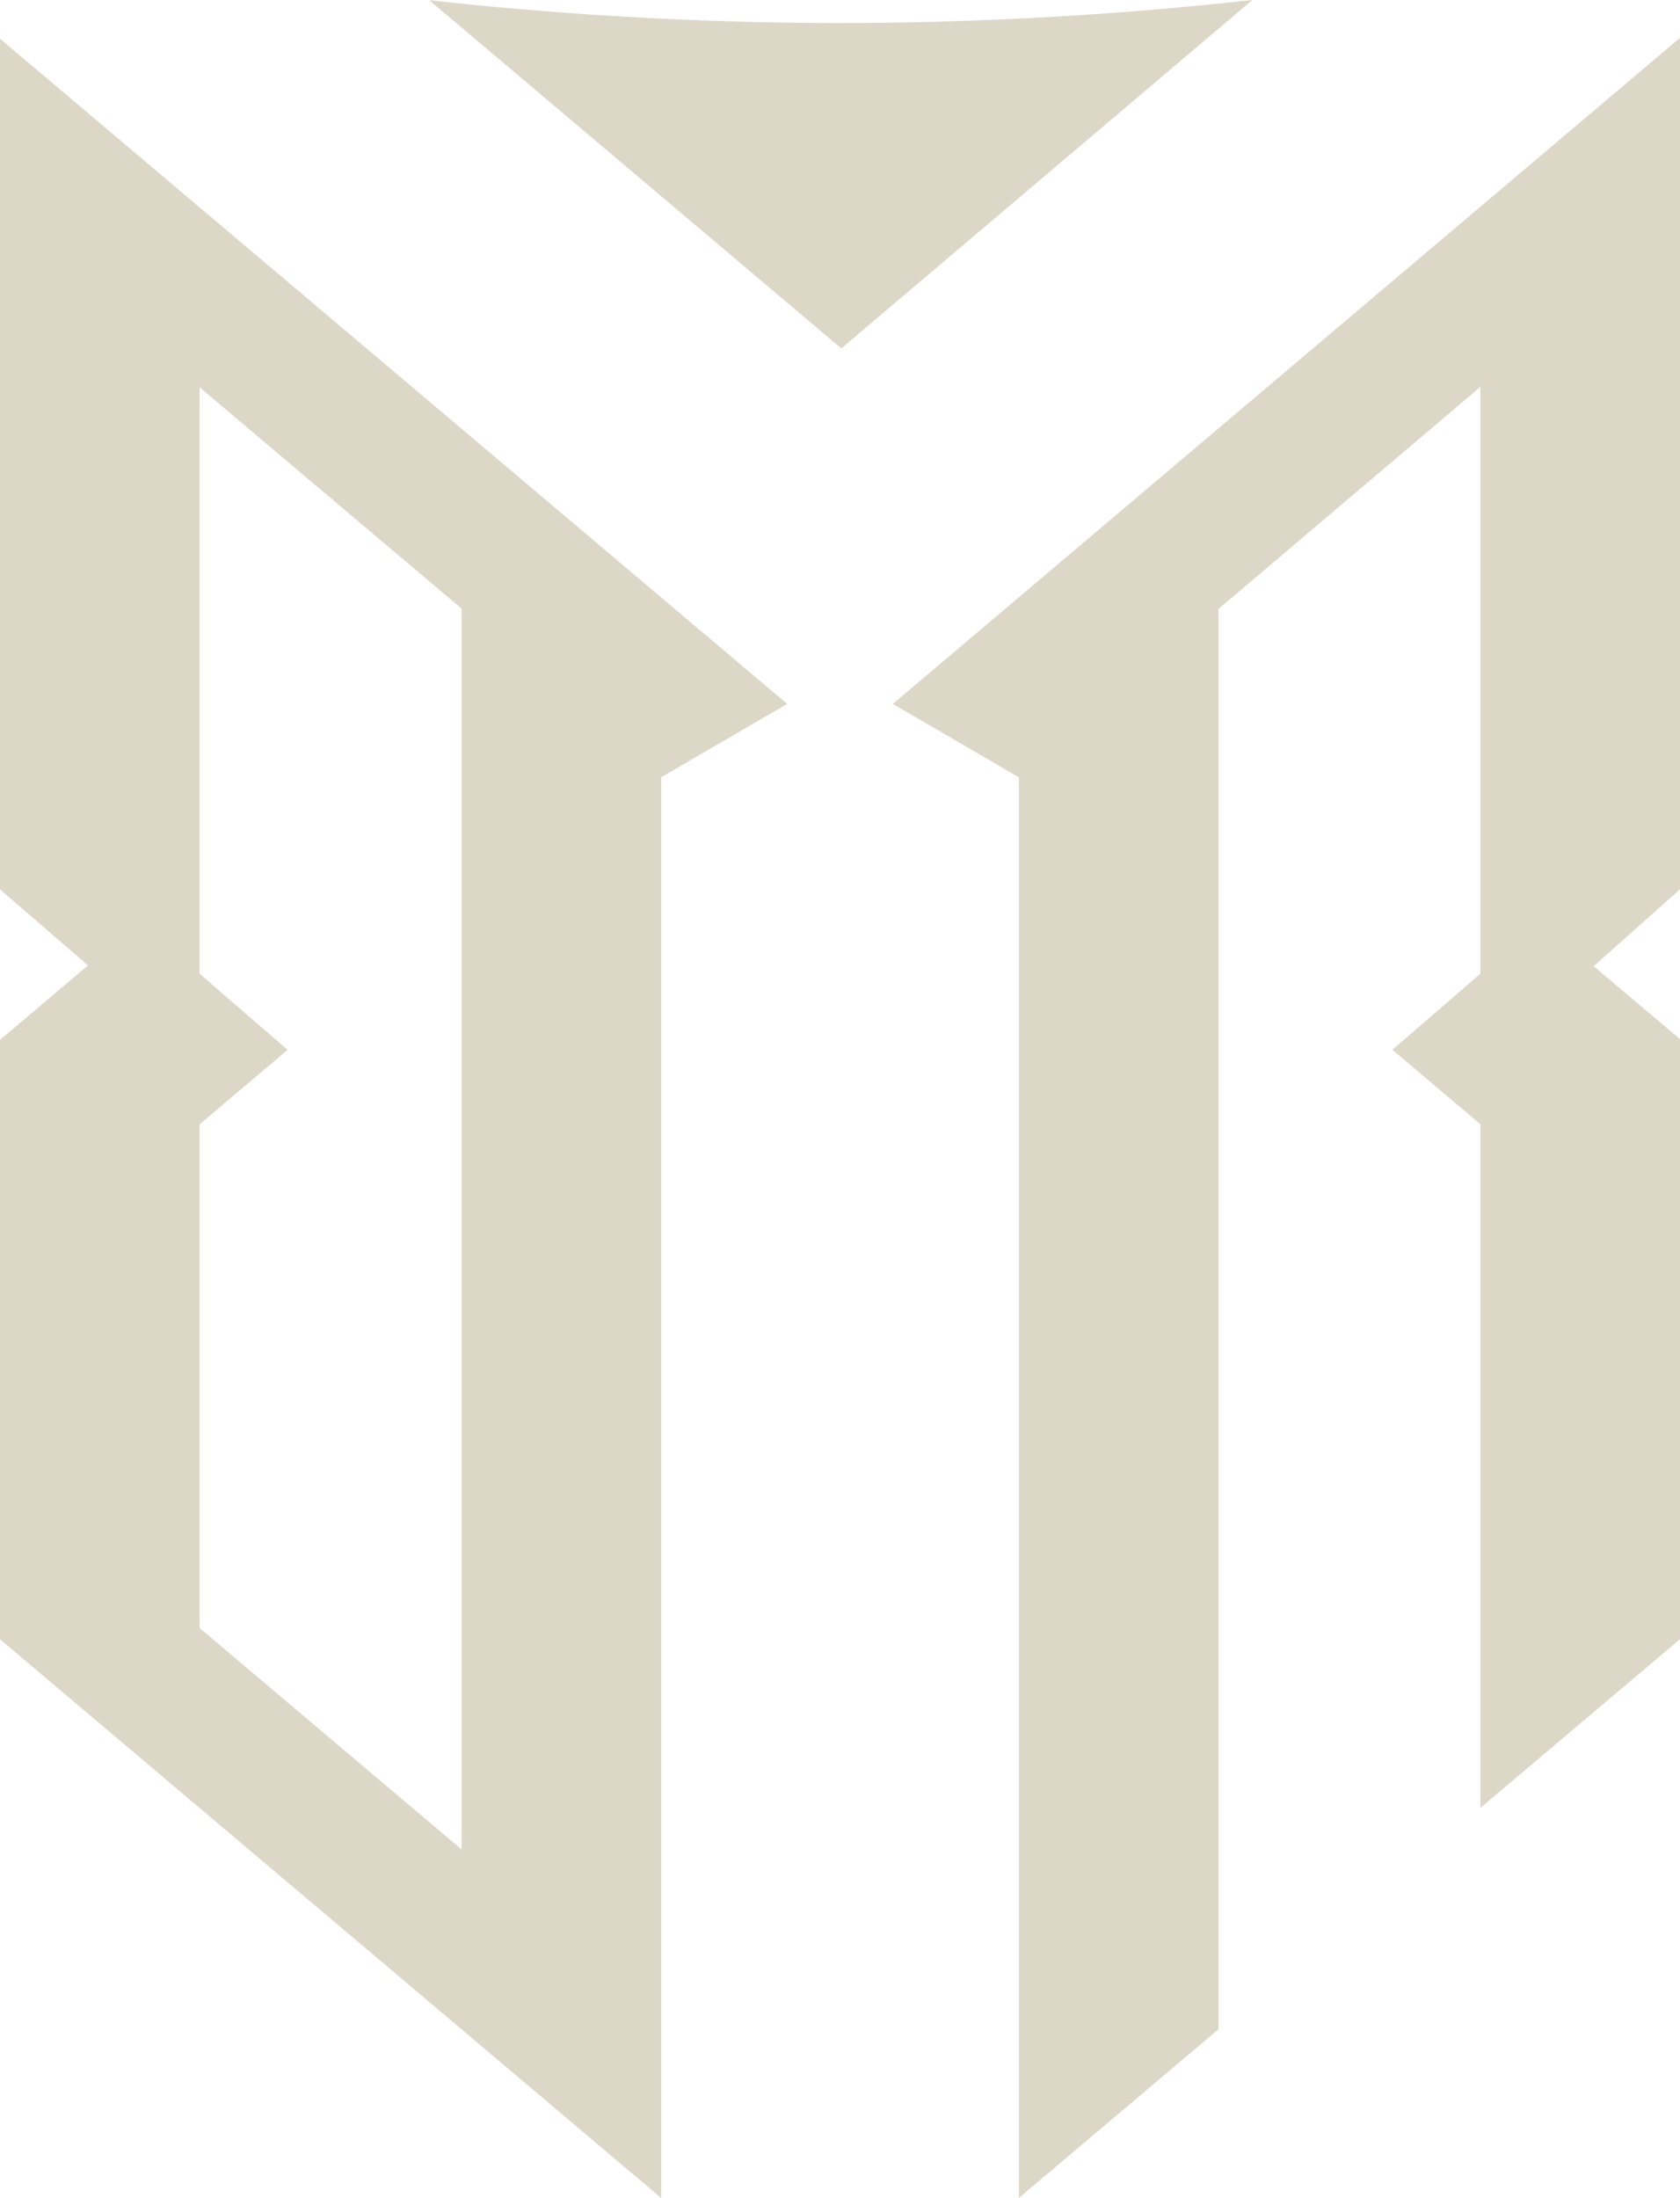 <svg id="Group_41" data-name="Group 41" xmlns="http://www.w3.org/2000/svg" xmlns:xlink="http://www.w3.org/1999/xlink" width="144.492" height="188.932" viewBox="0 0 144.492 188.932">
  <defs>
    <clipPath id="clip-path">
      <rect id="Rectangle_27" data-name="Rectangle 27" width="144.492" height="188.932" fill="none"/>
    </clipPath>
  </defs>
  <path id="Path_59" data-name="Path 59" d="M17.165,139.945v-43.3l7.569-6.4L17.165,83.7V33.29l0,0L39.7,52.315V158.974ZM0,76.448l7.569,6.538L0,89.388V140.91l56.861,48.022V66.815L67.7,60.506,0,3.328Z" fill="#ddd7c7"/>
  <path id="Path_60" data-name="Path 60" d="M76.79,60.507l10.841,6.309V188.932l17.165-14.5V52.345L127.3,33.277l.024.014V83.7l-7.57,6.537,7.57,6.4v58.765l17.164-14.5V89.316l-7.424-6.261,7.424-6.606V3.256Z" fill="#ddd7c7"/>
  <g id="Group_40" data-name="Group 40">
    <g id="Group_39" data-name="Group 39" clip-path="url(#clip-path)">
      <path id="Path_61" data-name="Path 61" d="M72.246,1.984A325.514,325.514,0,0,1,36.92.018l35.439,29.93L107.711,0A325.512,325.512,0,0,1,72.246,1.984" fill="#ddd7c7"/>
    </g>
  </g>
</svg>
